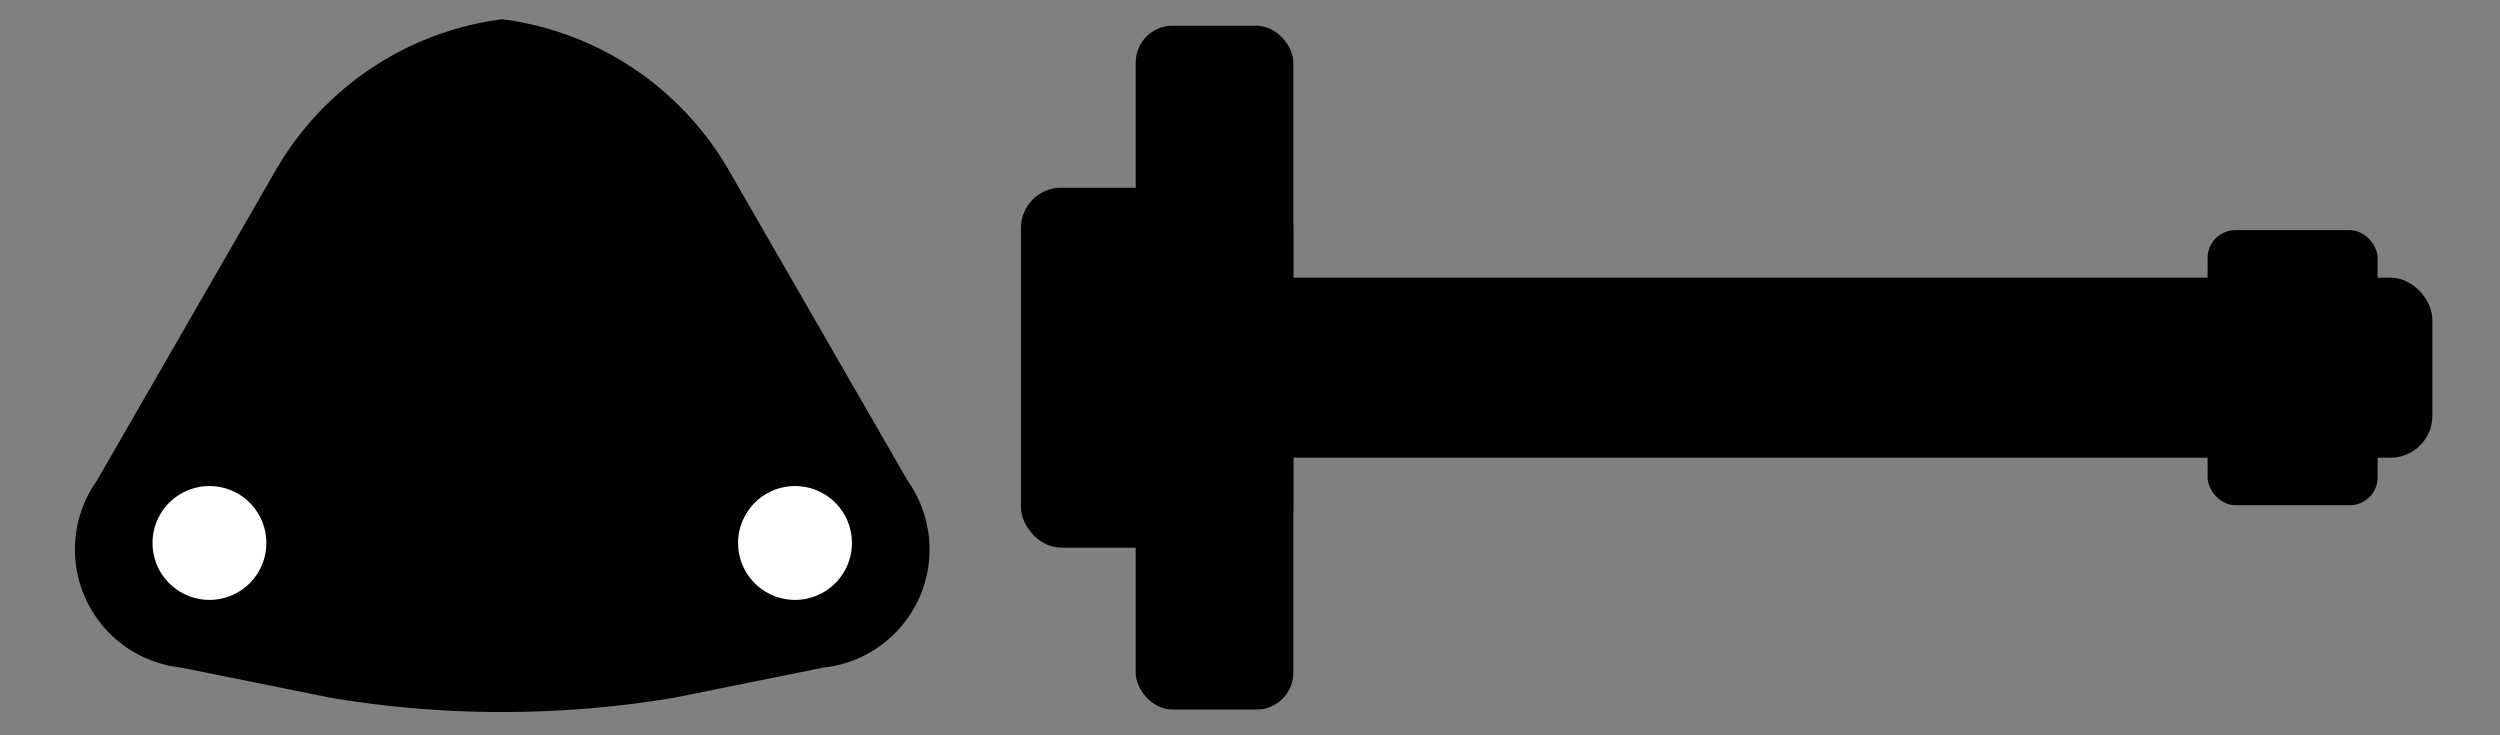 <svg id="Layer_1" data-name="Layer 1" xmlns="http://www.w3.org/2000/svg" viewBox="0 0 48.188 14.173"><rect x="0" y="0" width="48.188" height="14.173" fill="#808080" stroke="none"/><defs><style>.cls-1{fill:#fff;}</style></defs><title>pin-1</title><rect x="19.679" y="3.618" width="5.25" height="6.938" rx="0.776" ry="0.776"/><rect x="42.552" y="4.436" width="3.277" height="5.302" rx="0.536" ry="0.536"/><path d="M5.303,3.302A5.912,5.912,0,0,1,9.681.371a5.911,5.911,0,0,1,4.378,2.931L17.495,9.266a2.29,2.29,0,0,1-1.627,3.602l-2.871.58a20.023,20.023,0,0,1-6.632 0l-2.872-.58a2.29,2.29,0,0,1-1.627-3.601Z"/><path class="cls-1" d="M16.421,10.466a1.097,1.097,0,1,1-1.097-1.097A1.096,1.096,0,0,1,16.421,10.466Z"/><path class="cls-1" d="M5.134,10.466A1.097,1.097,0,1,1,4.037,9.369,1.096,1.096,0,0,1,5.134,10.466Z"/><rect x="21.891" y="0.496" width="3.038" height="13.181" rx="0.709" ry="0.709"/><rect x="22.717" y="5.352" width="24.167" height="3.47" rx="0.806" ry="0.806"/></svg>